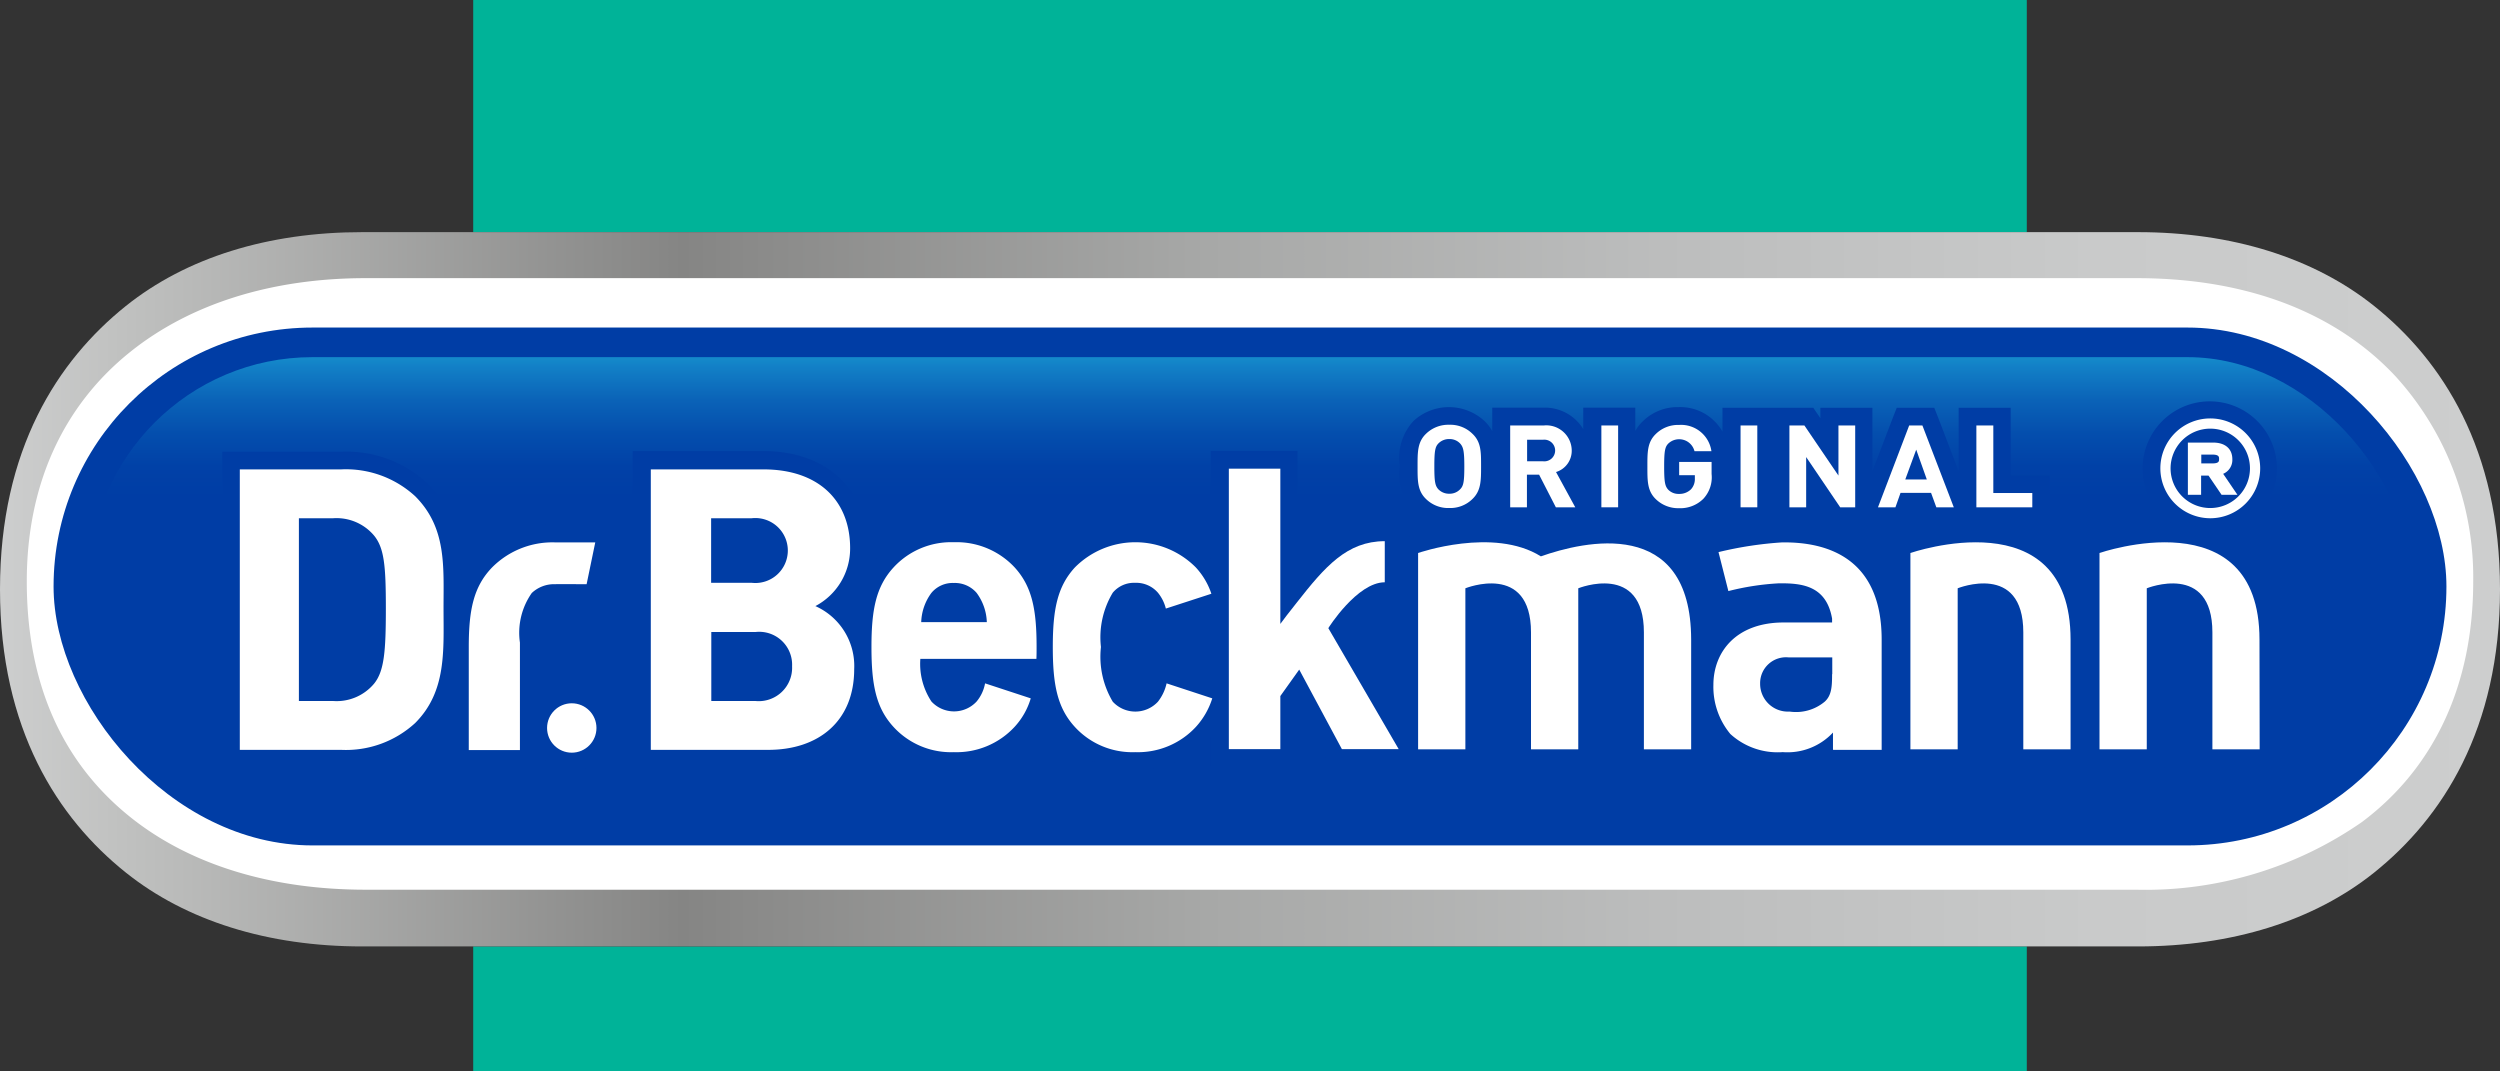 <svg xmlns="http://www.w3.org/2000/svg" width="140" height="60" viewBox="0 0 140 60">
  <rect x="0" y="0" width="140" height="60" fill="#333333" stroke="none"/>
  <defs>
    <linearGradient id="ab301684-3c9b-448f-b6a6-cec1b3203abd" x1="-484.468" y1="501.924" x2="-624.468" y2="501.924" gradientTransform="matrix(-1, 0, 0, 1, -484.468, -468.924)" gradientUnits="userSpaceOnUse">
      <stop offset="0" stop-color="#cdcece"/>
      <stop offset="0.045" stop-color="#c1c2c1"/>
      <stop offset="0.273" stop-color="#858584"/>
      <stop offset="0.3" stop-color="#8a8a89"/>
      <stop offset="0.483" stop-color="#a7a8a7"/>
      <stop offset="0.664" stop-color="#bcbdbd"/>
      <stop offset="0.838" stop-color="#c9caca"/>
      <stop offset="1" stop-color="#cdcece"/>
    </linearGradient>
    <linearGradient id="ed127d24-e303-44a8-92b3-4564c8cf6078" x1="70" y1="20.112" x2="70" y2="27.871" gradientUnits="userSpaceOnUse">
      <stop offset="0" stop-color="#1488ca"/>
      <stop offset="0.063" stop-color="#127fc6"/>
      <stop offset="0.302" stop-color="#0a62b7"/>
      <stop offset="0.54" stop-color="#044ead"/>
      <stop offset="0.774" stop-color="#0141a7"/>
      <stop offset="1" stop-color="#003da5"/>
    </linearGradient>
  </defs>
  <rect x="26.5" y="53" width="87" height="7.003" fill="#00b398"/>
  <rect x="26.5" width="87" height="13" fill="#00b398"/>
  <path d="M119.721,13c5.275,0,9.858,1.436,13.236,4.139C136.76,20.178,140,25.158,140,33s-3.24,12.812-7.043,15.861C129.569,51.574,124.995,53,119.721,53H20.279c-5.275,0-9.858-1.436-13.236-4.139C3.24,45.822,0,40.842,0,33S3.24,20.188,7.043,17.139C10.431,14.426,15.005,13,20.279,13Z" fill="url(#ab301684-3c9b-448f-b6a6-cec1b3203abd)"/>
  <path d="M20.48,49.824h99.129a21.237,21.237,0,0,0,12.663-3.793c4.073-3.052,6.228-7.715,6.228-13.474a16.726,16.726,0,0,0-4.319-11.449c-2.342-2.529-6.759-5.532-14.542-5.532H20.48c-5.254,0-9.819,1.432-13.184,4.129C3.507,22.739,1.5,27.184,1.5,32.558c0,5.68,1.948,10.115,5.795,13.197C10.611,48.412,15.176,49.824,20.48,49.824Z" fill="#fff"/>
  <rect x="3" y="18.343" width="134" height="29" rx="14.5" fill="#003da5" style="isolation: isolate"/>
  <rect x="5" y="20" width="130" height="25" rx="12.499" fill="url(#ed127d24-e303-44a8-92b3-4564c8cf6078)" style="isolation: isolate"/>
  <path d="M124.205,29.97a3.761,3.761,0,1,0-2.45-.543c-.178-.01-.346-.04-.533-.04a13.848,13.848,0,0,0-3.991.652l-.662.227V33.329c-.751-2.46-2.726-3.852-5.67-3.931h3.882v-2.776h-2.183V22.838h-2.914v3.546l-1.116-2.914-.247-.632h-2.104l-.247.632-1.116,2.914V22.838h-2.914v.583l-.099-.148-.296-.435H96.458V24.172a2.713,2.713,0,0,0-2.46-1.373,2.76,2.76,0,0,0-1.976.77,2.321,2.321,0,0,0-.445.563V22.829h-2.914v1.205a2.506,2.506,0,0,0-2.223-1.205H83.567v1.314a2.363,2.363,0,0,0-.445-.573,2.931,2.931,0,0,0-3.961,0,3.04,3.04,0,0,0-.78,2.479v.119a3.04,3.04,0,0,0,.78,2.479,3.004,3.004,0,0,0,1.798.889,12.809,12.809,0,0,0-1.887.484l-.553.188V29.299h-.988c-2.203,0-3.625,1.284-4.87,2.776V25.249H67.802v6.026c-.049-.059-.089-.128-.138-.188a5.441,5.441,0,0,0-4.129-1.739,5.317,5.317,0,0,0-4.109,1.739,4.913,4.913,0,0,0-.948,1.511,4.946,4.946,0,0,0-.958-1.511,5.441,5.441,0,0,0-4.129-1.739A5.317,5.317,0,0,0,49.281,31.087c-.326.365-.761.889-.761.889s.049-.484.049-1.314c0-3.279-2.292-5.403-5.838-5.403h-7.3V42.94h7.567a5.413,5.413,0,0,0,5.334-3.141,5.234,5.234,0,0,0,.968,1.541A5.3,5.3,0,0,0,53.41,43.078a5.441,5.441,0,0,0,4.129-1.739,5.122,5.122,0,0,0,.938-1.541,5.261,5.261,0,0,0,5.077,3.289,5.441,5.441,0,0,0,4.129-1.739c.049-.059.079-.119.128-.178v1.758H72.672V39.473l1.59,2.963.277.524h8.505V33.704a3.257,3.257,0,0,1,.464-.04c.435,0,1.235,0,1.235,1.758v7.537H89.366V33.704a3.259,3.259,0,0,1,.464-.04c.435,0,1.235,0,1.235,1.758v7.537h4.623V41.113a3.456,3.456,0,0,0,.514.672,4.869,4.869,0,0,0,3.645,1.314,5.437,5.437,0,0,0,1.827-.267v.128h.01l.988.01h3.704v-.01h4.257V33.704a3.257,3.257,0,0,1,.464-.04c.435,0,1.235,0,1.235,1.758v7.537H121.222V33.704a3.257,3.257,0,0,1,.464-.04c.435,0,1.235,0,1.235,1.758v7.537h4.623V35.818l-.049-.988A5.577,5.577,0,0,0,124.205,29.97Z" fill="#003da5"/>
  <path d="M31.106,33.704h2.549l.168-.79.484-2.341L34.553,29.387H31.155a5.713,5.713,0,0,0-4.317,1.719,5.097,5.097,0,0,0-1.008,1.521c-.02-1.936-.217-3.882-1.877-5.542A6.651,6.651,0,0,0,19.104,25.298H12.446V42.98h6.658A6.708,6.708,0,0,0,23.954,41.192a5.919,5.919,0,0,0,1.324-2.025V42.999h4.84v-.83a2.371,2.371,0,1,0,0-2.805V35.996a3.516,3.516,0,0,1,.375-2.084A.732.732,0,0,1,31.106,33.704Z" fill="#003da5"/>
  <path d="M123.272,26.632h.405l.731,1.077h.889l-.8-1.175a.842.842,0,0,0,.514-.82c0-.583-.405-.929-1.067-.929H122.521v2.924h.741v-1.077Zm0-1.175h.622c.375,0,.375.138.375.247,0,.119,0,.247-.375.247h-.622Z" fill="#fff"/>
  <path d="M123.775,29.022A2.795,2.795,0,1,0,120.98,26.227,2.799,2.799,0,0,0,123.775,29.022Zm0-5.018a2.223,2.223,0,1,1-2.223,2.223A2.226,2.226,0,0,1,123.775,24.004Z" fill="#fff"/>
  <circle cx="32.019" cy="40.767" r="1.383" fill="#fff"/>
  <path d="M23.248,27.787A5.728,5.728,0,0,0,19.099,26.286H13.429V41.992H19.099a5.728,5.728,0,0,0,4.149-1.501c1.768-1.768,1.59-4.06,1.59-6.421S25.016,29.555,23.248,27.787ZM20.946,38.288a2.732,2.732,0,0,1-2.292.968H16.738V29.022h1.916a2.747,2.747,0,0,1,2.292.968c.573.701.662,1.699.662,4.08C21.608,36.46,21.519,37.586,20.946,38.288Z" fill="#fff"/>
  <path d="M45.661,33.941a3.643,3.643,0,0,0,1.946-3.24c0-2.687-1.788-4.415-4.85-4.415h-6.312V41.992h6.579c2.805,0,4.811-1.59,4.811-4.524A3.671,3.671,0,0,0,45.661,33.941ZM39.823,29.022h2.272a1.819,1.819,0,1,1,0,3.615H39.823Zm2.479,10.234H39.833V35.393h2.469a1.844,1.844,0,0,1,2.055,1.916A1.87,1.87,0,0,1,42.302,39.256Z" fill="#fff"/>
  <path d="M53.415,30.365A4.382,4.382,0,0,0,50.037,31.778c-.988,1.077-1.235,2.381-1.235,4.455,0,2.094.247,3.398,1.235,4.475a4.366,4.366,0,0,0,3.378,1.413,4.428,4.428,0,0,0,3.398-1.413,4.041,4.041,0,0,0,.909-1.6l-2.558-.84a2.212,2.212,0,0,1-.474,1.017,1.722,1.722,0,0,1-2.529,0,3.827,3.827,0,0,1-.622-2.39h6.5c.01-.217.01-.435.01-.672,0-2.074-.247-3.378-1.235-4.455A4.443,4.443,0,0,0,53.415,30.365Zm-1.827,4.475a2.906,2.906,0,0,1,.573-1.64,1.549,1.549,0,0,1,1.254-.553,1.606,1.606,0,0,1,1.274.553,2.906,2.906,0,0,1,.573,1.64Z" fill="#fff"/>
  <path d="M64.844,39.295a1.722,1.722,0,0,1-2.529,0,4.914,4.914,0,0,1-.662-3.062A4.85,4.85,0,0,1,62.315,33.191a1.549,1.549,0,0,1,1.254-.553,1.606,1.606,0,0,1,1.274.553,2.284,2.284,0,0,1,.445.889l2.549-.83a4.064,4.064,0,0,0-.869-1.472,4.77,4.77,0,0,0-6.776,0c-.988,1.077-1.235,2.381-1.235,4.455,0,2.094.247,3.398,1.235,4.475a4.366,4.366,0,0,0,3.378,1.413,4.428,4.428,0,0,0,3.398-1.413,4.261,4.261,0,0,0,.919-1.6l-2.558-.84A2.548,2.548,0,0,1,64.844,39.295Z" fill="#fff"/>
  <path d="M106.983,30.968V41.962h2.647V32.944s3.675-1.482,3.675,2.469v6.549h2.647V35.818h0C115.952,27.856,106.983,30.968,106.983,30.968Z" fill="#fff"/>
  <path d="M126.531,35.818c0-7.962-8.959-4.85-8.959-4.85V41.962h2.647V32.944S123.894,31.462,123.894,35.413v6.549h2.647l-.01-6.144Z" fill="#fff"/>
  <path d="M86.289,31.156c-2.647-1.659-6.875-.188-6.875-.188V41.962H82.061V32.944s3.675-1.482,3.675,2.469v6.549h2.647V32.944s3.675-1.482,3.675,2.469v6.549h2.647V35.818h0C94.695,28.874,88.669,30.316,86.289,31.156Z" fill="#fff"/>
  <path d="M99.782,30.375a20.712,20.712,0,0,0-3.546.543l.553,2.183a14.499,14.499,0,0,1,2.835-.435c1.254-.01,2.647.109,2.973,1.976v.217H99.881c-2.667,0-3.931,1.659-3.931,3.497a4.136,4.136,0,0,0,.948,2.746,3.923,3.923,0,0,0,2.934,1.017,3.487,3.487,0,0,0,2.815-1.096v.958h.01v.01h2.716V35.818h0C105.373,31.274,102.36,30.336,99.782,30.375Zm2.815,7.379c0,.701-.03,1.195-.415,1.541a2.506,2.506,0,0,1-1.966.553A1.557,1.557,0,0,1,98.567,38.278a1.449,1.449,0,0,1,1.61-1.462h2.43v.938Z" fill="#fff"/>
  <path d="M77.547,32.608V30.306c-2.124,0-3.358,1.442-4.919,3.428-.494.622-.78.998-.929,1.205V26.246H68.815V41.952H71.699V38.979l1.057-1.482,2.39,4.455h3.181L74.386,35.176C74.376,35.186,75.996,32.608,77.547,32.608Z" fill="#fff"/>
  <path d="M81.162,28.449a1.764,1.764,0,0,0,1.294-.504c.484-.464.484-1.037.484-1.827s.01-1.363-.484-1.827a1.764,1.764,0,0,0-1.294-.504,1.788,1.788,0,0,0-1.304.504c-.484.464-.474,1.037-.474,1.827s-.01,1.363.474,1.827A1.772,1.772,0,0,0,81.162,28.449Zm-.612-3.615a.831.831,0,0,1,.612-.247.808.808,0,0,1,.603.247c.178.198.237.405.237,1.284s-.049,1.096-.237,1.284a.808.808,0,0,1-.603.247.831.831,0,0,1-.612-.247c-.178-.198-.227-.405-.227-1.284S80.372,25.021,80.55,24.834Z" fill="#fff"/>
  <path d="M85.518,26.582h.672l.938,1.827h1.087L87.138,26.434a1.244,1.244,0,0,0,.879-1.205,1.422,1.422,0,0,0-1.561-1.403H84.57v4.583h.938V26.582Zm0-1.956h.889a.607.607,0,1,1,0,1.205h-.889Z" fill="#fff"/>
  <rect x="89.677" y="23.826" width="0.938" height="4.583" fill="#fff"/>
  <path d="M94.023,26.612h.889v.178a.85.85,0,0,1-.217.612.924.924,0,0,1-.672.257.802.802,0,0,1-.603-.237c-.178-.198-.227-.415-.227-1.294s.049-1.096.227-1.284a.885.885,0,0,1,1.472.425h.948a1.714,1.714,0,0,0-1.818-1.472,1.764,1.764,0,0,0-1.294.504c-.484.464-.474,1.037-.474,1.827s-.01,1.363.474,1.827a1.797,1.797,0,0,0,1.294.504,1.828,1.828,0,0,0,1.363-.524,1.766,1.766,0,0,0,.464-1.393v-.672H94.033v.741Z" fill="#fff"/>
  <rect x="97.471" y="23.826" width="0.938" height="4.583" fill="#fff"/>
  <polygon points="101.145 25.594 103.052 28.41 103.891 28.41 103.891 23.826 102.953 23.826 102.953 26.632 101.046 23.826 100.207 23.826 100.207 28.41 101.145 28.41 101.145 25.594" fill="#fff"/>
  <path d="M108.435,28.41h.978l-1.758-4.583h-.741l-1.748,4.583h.978l.286-.81h1.709Zm-1.739-1.561.612-1.669.593,1.669Z" fill="#fff"/>
  <polygon points="113.809 27.609 111.626 27.609 111.626 23.826 110.677 23.826 110.677 28.41 113.809 28.41 113.809 27.609" fill="#fff"/>
  <path d="M31.111,32.716c.099,0-.375-.01,1.739,0l.484-2.341H31.111A4.761,4.761,0,0,0,27.555,31.778c-1.037,1.077-1.304,2.381-1.304,4.455v5.769h2.865V35.986a3.875,3.875,0,0,1,.662-2.776A1.82,1.82,0,0,1,31.111,32.716Z" fill="#fff"/>
</svg>
